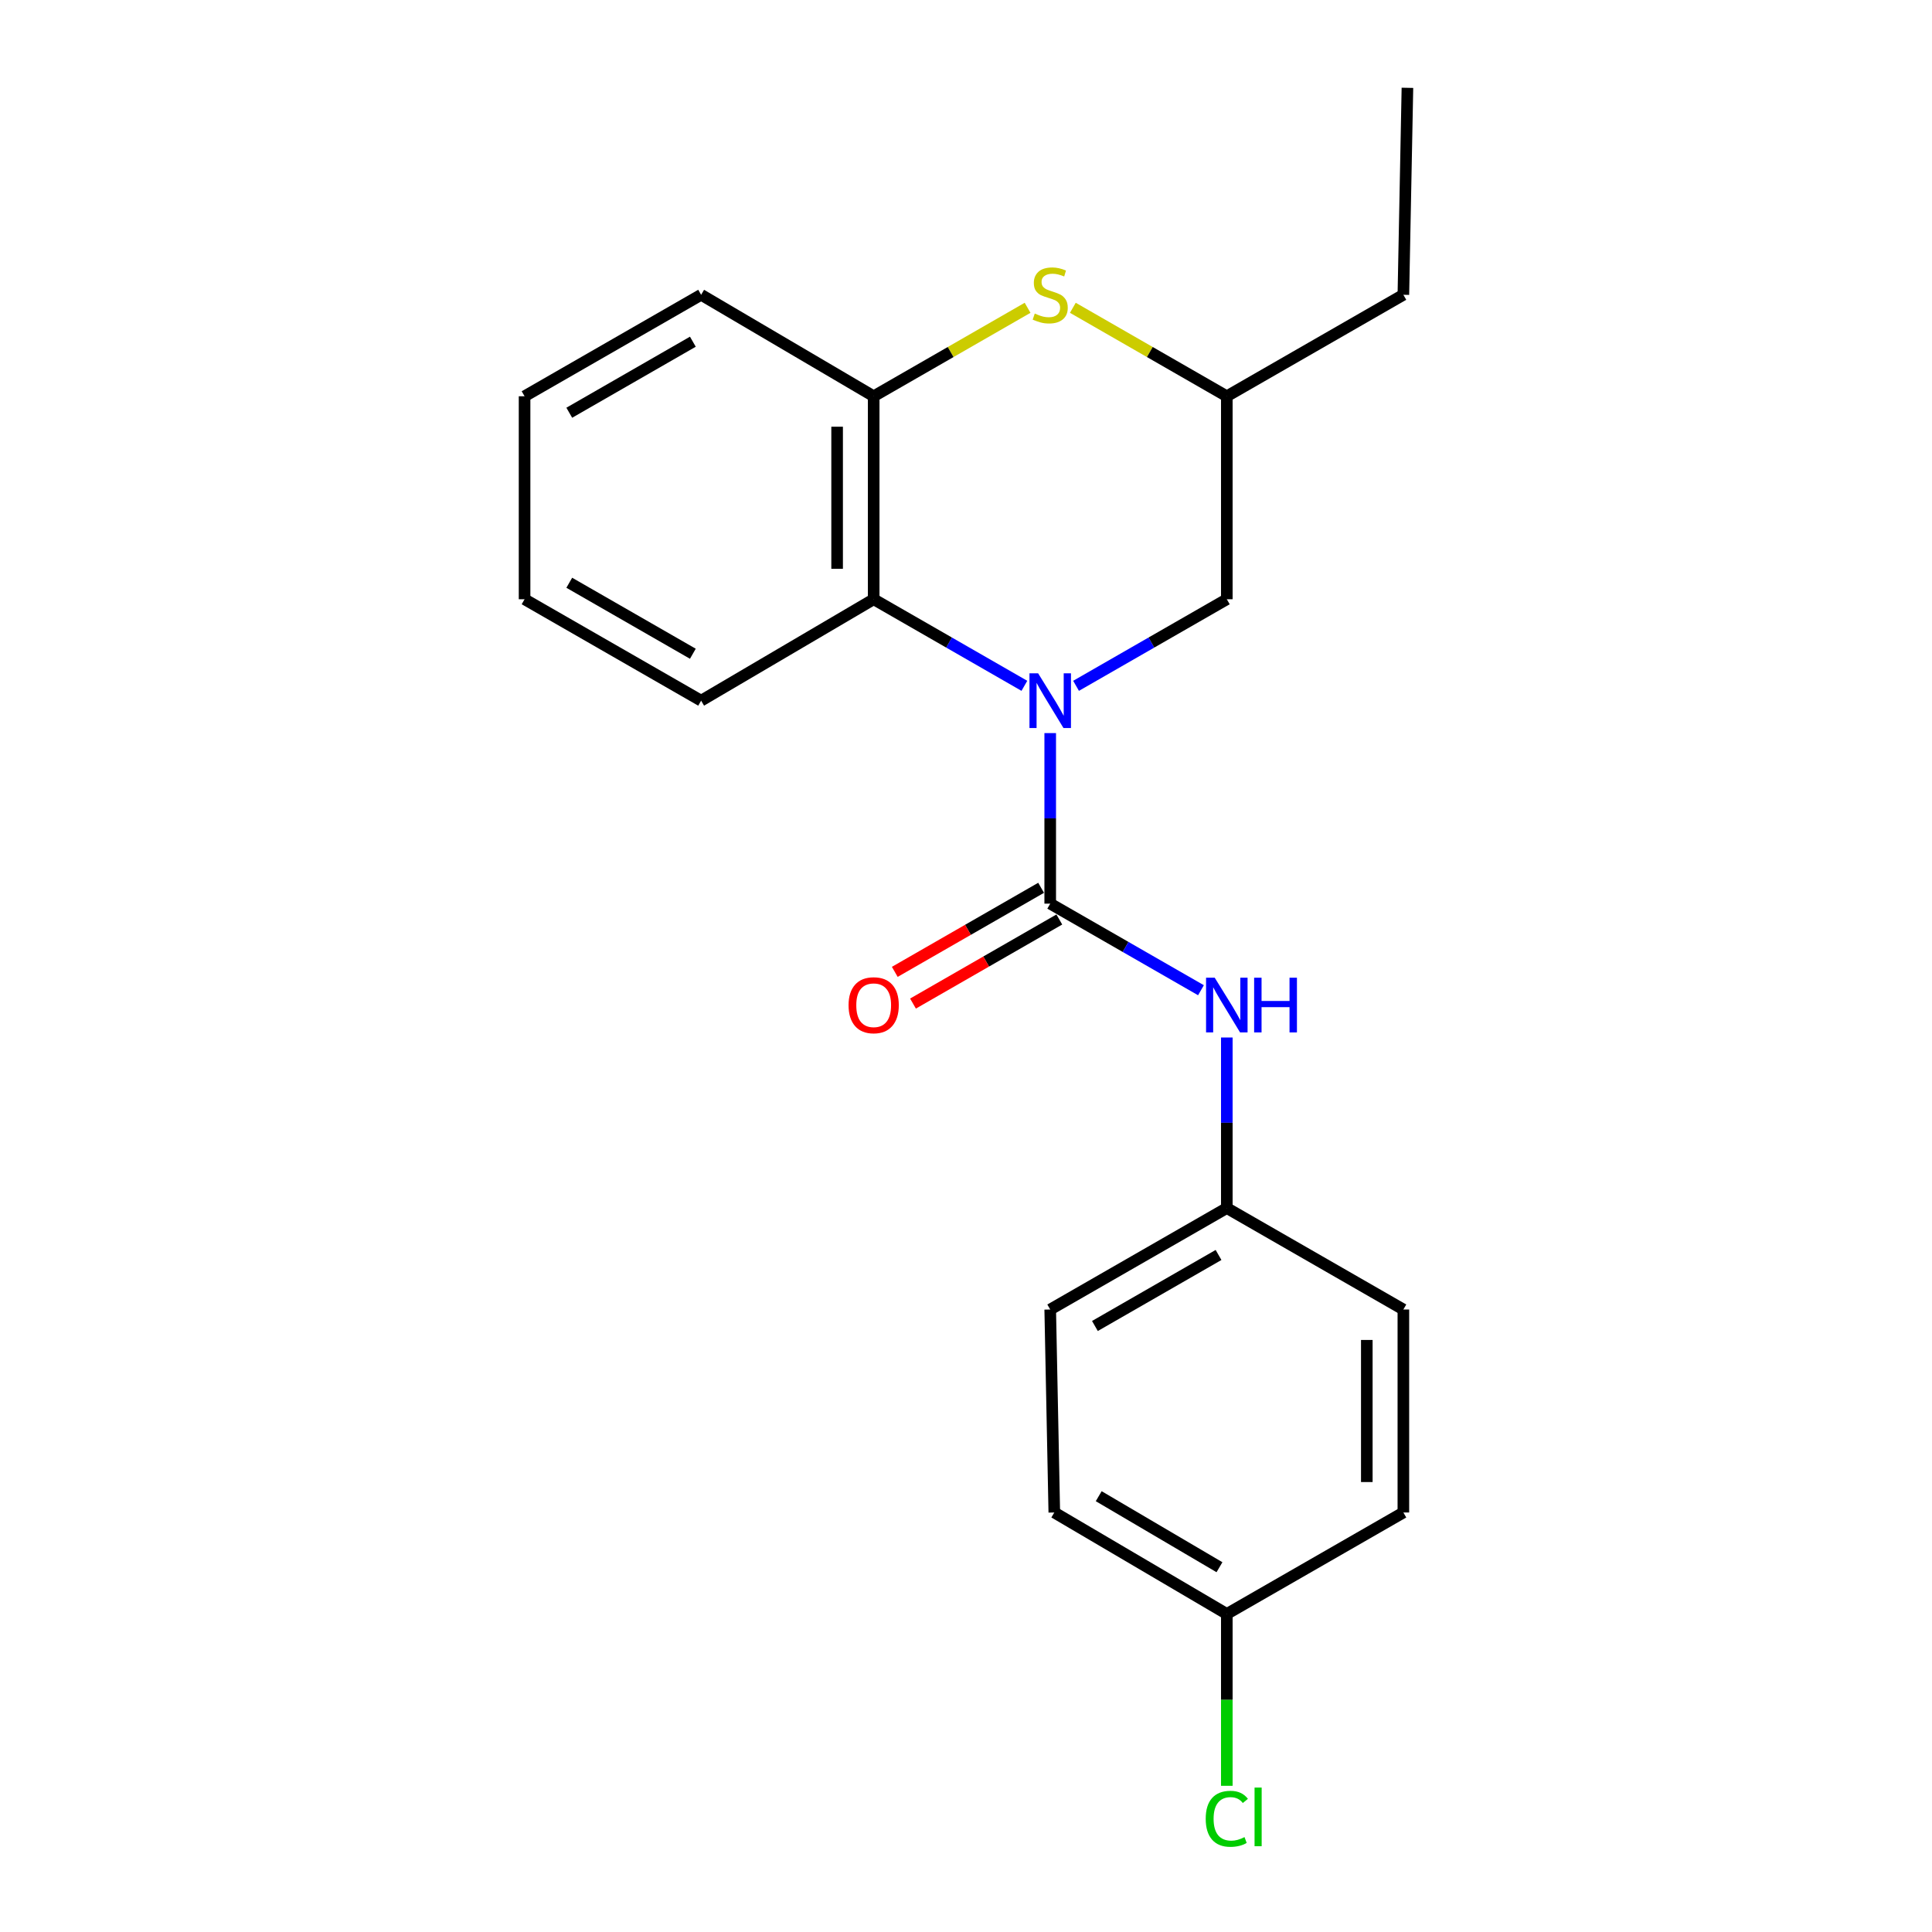 <?xml version='1.0' encoding='iso-8859-1'?>
<svg version='1.1' baseProfile='full'
              xmlns='http://www.w3.org/2000/svg'
                      xmlns:rdkit='http://www.rdkit.org/xml'
                      xmlns:xlink='http://www.w3.org/1999/xlink'
                  xml:space='preserve'
width='1000px' height='1000px' viewBox='0 0 1000 1000'>
<!-- END OF HEADER -->
<rect style='opacity:1.0;fill:#FFFFFF;stroke:none' width='1000' height='1000' x='0' y='0'> </rect>
<path class='bond-0' d='M 543.59,379.45 L 543.59,423.588' style='fill:none;fill-rule:evenodd;stroke:#0000FF;stroke-width:6px;stroke-linecap:butt;stroke-linejoin:miter;stroke-opacity:1' />
<path class='bond-0' d='M 543.59,423.588 L 543.59,467.726' style='fill:none;fill-rule:evenodd;stroke:#000000;stroke-width:6px;stroke-linecap:butt;stroke-linejoin:miter;stroke-opacity:1' />
<path class='bond-1' d='M 530.215,354.979 L 491.215,332.574' style='fill:none;fill-rule:evenodd;stroke:#0000FF;stroke-width:6px;stroke-linecap:butt;stroke-linejoin:miter;stroke-opacity:1' />
<path class='bond-1' d='M 491.215,332.574 L 452.215,310.168' style='fill:none;fill-rule:evenodd;stroke:#000000;stroke-width:6px;stroke-linecap:butt;stroke-linejoin:miter;stroke-opacity:1' />
<path class='bond-5' d='M 556.965,354.982 L 595.98,332.575' style='fill:none;fill-rule:evenodd;stroke:#0000FF;stroke-width:6px;stroke-linecap:butt;stroke-linejoin:miter;stroke-opacity:1' />
<path class='bond-5' d='M 595.98,332.575 L 634.996,310.168' style='fill:none;fill-rule:evenodd;stroke:#000000;stroke-width:6px;stroke-linecap:butt;stroke-linejoin:miter;stroke-opacity:1' />
<path class='bond-4' d='M 543.59,467.726 L 582.605,490.133' style='fill:none;fill-rule:evenodd;stroke:#000000;stroke-width:6px;stroke-linecap:butt;stroke-linejoin:miter;stroke-opacity:1' />
<path class='bond-4' d='M 582.605,490.133 L 621.621,512.54' style='fill:none;fill-rule:evenodd;stroke:#0000FF;stroke-width:6px;stroke-linecap:butt;stroke-linejoin:miter;stroke-opacity:1' />
<path class='bond-6' d='M 538.876,459.522 L 501.006,481.278' style='fill:none;fill-rule:evenodd;stroke:#000000;stroke-width:6px;stroke-linecap:butt;stroke-linejoin:miter;stroke-opacity:1' />
<path class='bond-6' d='M 501.006,481.278 L 463.136,503.034' style='fill:none;fill-rule:evenodd;stroke:#FF0000;stroke-width:6px;stroke-linecap:butt;stroke-linejoin:miter;stroke-opacity:1' />
<path class='bond-6' d='M 548.303,475.931 L 510.433,497.687' style='fill:none;fill-rule:evenodd;stroke:#000000;stroke-width:6px;stroke-linecap:butt;stroke-linejoin:miter;stroke-opacity:1' />
<path class='bond-6' d='M 510.433,497.687 L 472.563,519.444' style='fill:none;fill-rule:evenodd;stroke:#FF0000;stroke-width:6px;stroke-linecap:butt;stroke-linejoin:miter;stroke-opacity:1' />
<path class='bond-3' d='M 452.215,310.168 L 452.215,205.105' style='fill:none;fill-rule:evenodd;stroke:#000000;stroke-width:6px;stroke-linecap:butt;stroke-linejoin:miter;stroke-opacity:1' />
<path class='bond-3' d='M 433.291,294.409 L 433.291,220.864' style='fill:none;fill-rule:evenodd;stroke:#000000;stroke-width:6px;stroke-linecap:butt;stroke-linejoin:miter;stroke-opacity:1' />
<path class='bond-15' d='M 452.215,310.168 L 362.902,362.663' style='fill:none;fill-rule:evenodd;stroke:#000000;stroke-width:6px;stroke-linecap:butt;stroke-linejoin:miter;stroke-opacity:1' />
<path class='bond-2' d='M 555.305,159.311 L 595.151,182.208' style='fill:none;fill-rule:evenodd;stroke:#CCCC00;stroke-width:6px;stroke-linecap:butt;stroke-linejoin:miter;stroke-opacity:1' />
<path class='bond-2' d='M 595.151,182.208 L 634.996,205.105' style='fill:none;fill-rule:evenodd;stroke:#000000;stroke-width:6px;stroke-linecap:butt;stroke-linejoin:miter;stroke-opacity:1' />
<path class='bond-21' d='M 531.875,159.313 L 492.045,182.209' style='fill:none;fill-rule:evenodd;stroke:#CCCC00;stroke-width:6px;stroke-linecap:butt;stroke-linejoin:miter;stroke-opacity:1' />
<path class='bond-21' d='M 492.045,182.209 L 452.215,205.105' style='fill:none;fill-rule:evenodd;stroke:#000000;stroke-width:6px;stroke-linecap:butt;stroke-linejoin:miter;stroke-opacity:1' />
<path class='bond-16' d='M 452.215,205.105 L 362.902,152.578' style='fill:none;fill-rule:evenodd;stroke:#000000;stroke-width:6px;stroke-linecap:butt;stroke-linejoin:miter;stroke-opacity:1' />
<path class='bond-8' d='M 634.996,537.008 L 634.996,581.146' style='fill:none;fill-rule:evenodd;stroke:#0000FF;stroke-width:6px;stroke-linecap:butt;stroke-linejoin:miter;stroke-opacity:1' />
<path class='bond-8' d='M 634.996,581.146 L 634.996,625.284' style='fill:none;fill-rule:evenodd;stroke:#000000;stroke-width:6px;stroke-linecap:butt;stroke-linejoin:miter;stroke-opacity:1' />
<path class='bond-7' d='M 634.996,310.168 L 634.996,205.105' style='fill:none;fill-rule:evenodd;stroke:#000000;stroke-width:6px;stroke-linecap:butt;stroke-linejoin:miter;stroke-opacity:1' />
<path class='bond-17' d='M 634.996,205.105 L 726.381,152.578' style='fill:none;fill-rule:evenodd;stroke:#000000;stroke-width:6px;stroke-linecap:butt;stroke-linejoin:miter;stroke-opacity:1' />
<path class='bond-11' d='M 634.996,625.284 L 726.381,677.8' style='fill:none;fill-rule:evenodd;stroke:#000000;stroke-width:6px;stroke-linecap:butt;stroke-linejoin:miter;stroke-opacity:1' />
<path class='bond-12' d='M 634.996,625.284 L 543.59,677.8' style='fill:none;fill-rule:evenodd;stroke:#000000;stroke-width:6px;stroke-linecap:butt;stroke-linejoin:miter;stroke-opacity:1' />
<path class='bond-12' d='M 630.712,649.571 L 566.728,686.332' style='fill:none;fill-rule:evenodd;stroke:#000000;stroke-width:6px;stroke-linecap:butt;stroke-linejoin:miter;stroke-opacity:1' />
<path class='bond-9' d='M 634.996,835.379 L 545.703,782.863' style='fill:none;fill-rule:evenodd;stroke:#000000;stroke-width:6px;stroke-linecap:butt;stroke-linejoin:miter;stroke-opacity:1' />
<path class='bond-9' d='M 631.196,811.189 L 568.691,774.428' style='fill:none;fill-rule:evenodd;stroke:#000000;stroke-width:6px;stroke-linecap:butt;stroke-linejoin:miter;stroke-opacity:1' />
<path class='bond-10' d='M 634.996,835.379 L 634.996,879.857' style='fill:none;fill-rule:evenodd;stroke:#000000;stroke-width:6px;stroke-linecap:butt;stroke-linejoin:miter;stroke-opacity:1' />
<path class='bond-10' d='M 634.996,879.857 L 634.996,924.335' style='fill:none;fill-rule:evenodd;stroke:#00CC00;stroke-width:6px;stroke-linecap:butt;stroke-linejoin:miter;stroke-opacity:1' />
<path class='bond-23' d='M 634.996,835.379 L 726.381,782.863' style='fill:none;fill-rule:evenodd;stroke:#000000;stroke-width:6px;stroke-linecap:butt;stroke-linejoin:miter;stroke-opacity:1' />
<path class='bond-13' d='M 726.381,677.8 L 726.381,782.863' style='fill:none;fill-rule:evenodd;stroke:#000000;stroke-width:6px;stroke-linecap:butt;stroke-linejoin:miter;stroke-opacity:1' />
<path class='bond-13' d='M 707.456,693.56 L 707.456,767.104' style='fill:none;fill-rule:evenodd;stroke:#000000;stroke-width:6px;stroke-linecap:butt;stroke-linejoin:miter;stroke-opacity:1' />
<path class='bond-14' d='M 543.59,677.8 L 545.703,782.863' style='fill:none;fill-rule:evenodd;stroke:#000000;stroke-width:6px;stroke-linecap:butt;stroke-linejoin:miter;stroke-opacity:1' />
<path class='bond-18' d='M 362.902,362.663 L 271.517,310.168' style='fill:none;fill-rule:evenodd;stroke:#000000;stroke-width:6px;stroke-linecap:butt;stroke-linejoin:miter;stroke-opacity:1' />
<path class='bond-18' d='M 358.62,338.379 L 294.651,301.632' style='fill:none;fill-rule:evenodd;stroke:#000000;stroke-width:6px;stroke-linecap:butt;stroke-linejoin:miter;stroke-opacity:1' />
<path class='bond-22' d='M 362.902,152.578 L 271.517,205.105' style='fill:none;fill-rule:evenodd;stroke:#000000;stroke-width:6px;stroke-linecap:butt;stroke-linejoin:miter;stroke-opacity:1' />
<path class='bond-22' d='M 358.624,176.865 L 294.655,213.633' style='fill:none;fill-rule:evenodd;stroke:#000000;stroke-width:6px;stroke-linecap:butt;stroke-linejoin:miter;stroke-opacity:1' />
<path class='bond-19' d='M 726.381,152.578 L 728.483,45.455' style='fill:none;fill-rule:evenodd;stroke:#000000;stroke-width:6px;stroke-linecap:butt;stroke-linejoin:miter;stroke-opacity:1' />
<path class='bond-20' d='M 271.517,310.168 L 271.517,205.105' style='fill:none;fill-rule:evenodd;stroke:#000000;stroke-width:6px;stroke-linecap:butt;stroke-linejoin:miter;stroke-opacity:1' />
<path  class='atom-0' d='M 537.33 348.503
L 546.61 363.503
Q 547.53 364.983, 549.01 367.663
Q 550.49 370.343, 550.57 370.503
L 550.57 348.503
L 554.33 348.503
L 554.33 376.823
L 550.45 376.823
L 540.49 360.423
Q 539.33 358.503, 538.09 356.303
Q 536.89 354.103, 536.53 353.423
L 536.53 376.823
L 532.85 376.823
L 532.85 348.503
L 537.33 348.503
' fill='#0000FF'/>
<path  class='atom-3' d='M 535.59 162.298
Q 535.91 162.418, 537.23 162.978
Q 538.55 163.538, 539.99 163.898
Q 541.47 164.218, 542.91 164.218
Q 545.59 164.218, 547.15 162.938
Q 548.71 161.618, 548.71 159.338
Q 548.71 157.778, 547.91 156.818
Q 547.15 155.858, 545.95 155.338
Q 544.75 154.818, 542.75 154.218
Q 540.23 153.458, 538.71 152.738
Q 537.23 152.018, 536.15 150.498
Q 535.11 148.978, 535.11 146.418
Q 535.11 142.858, 537.51 140.658
Q 539.95 138.458, 544.75 138.458
Q 548.03 138.458, 551.75 140.018
L 550.83 143.098
Q 547.43 141.698, 544.87 141.698
Q 542.11 141.698, 540.59 142.858
Q 539.07 143.978, 539.11 145.938
Q 539.11 147.458, 539.87 148.378
Q 540.67 149.298, 541.79 149.818
Q 542.95 150.338, 544.87 150.938
Q 547.43 151.738, 548.95 152.538
Q 550.47 153.338, 551.55 154.978
Q 552.67 156.578, 552.67 159.338
Q 552.67 163.258, 550.03 165.378
Q 547.43 167.458, 543.07 167.458
Q 540.55 167.458, 538.63 166.898
Q 536.75 166.378, 534.51 165.458
L 535.59 162.298
' fill='#CCCC00'/>
<path  class='atom-5' d='M 628.736 506.061
L 638.016 521.061
Q 638.936 522.541, 640.416 525.221
Q 641.896 527.901, 641.976 528.061
L 641.976 506.061
L 645.736 506.061
L 645.736 534.381
L 641.856 534.381
L 631.896 517.981
Q 630.736 516.061, 629.496 513.861
Q 628.296 511.661, 627.936 510.981
L 627.936 534.381
L 624.256 534.381
L 624.256 506.061
L 628.736 506.061
' fill='#0000FF'/>
<path  class='atom-5' d='M 649.136 506.061
L 652.976 506.061
L 652.976 518.101
L 667.456 518.101
L 667.456 506.061
L 671.296 506.061
L 671.296 534.381
L 667.456 534.381
L 667.456 521.301
L 652.976 521.301
L 652.976 534.381
L 649.136 534.381
L 649.136 506.061
' fill='#0000FF'/>
<path  class='atom-7' d='M 439.215 520.301
Q 439.215 513.501, 442.575 509.701
Q 445.935 505.901, 452.215 505.901
Q 458.495 505.901, 461.855 509.701
Q 465.215 513.501, 465.215 520.301
Q 465.215 527.181, 461.815 531.101
Q 458.415 534.981, 452.215 534.981
Q 445.975 534.981, 442.575 531.101
Q 439.215 527.221, 439.215 520.301
M 452.215 531.781
Q 456.535 531.781, 458.855 528.901
Q 461.215 525.981, 461.215 520.301
Q 461.215 514.741, 458.855 511.941
Q 456.535 509.101, 452.215 509.101
Q 447.895 509.101, 445.535 511.901
Q 443.215 514.701, 443.215 520.301
Q 443.215 526.021, 445.535 528.901
Q 447.895 531.781, 452.215 531.781
' fill='#FF0000'/>
<path  class='atom-11' d='M 624.076 941.402
Q 624.076 934.362, 627.356 930.682
Q 630.676 926.962, 636.956 926.962
Q 642.796 926.962, 645.916 931.082
L 643.276 933.242
Q 640.996 930.242, 636.956 930.242
Q 632.676 930.242, 630.396 933.122
Q 628.156 935.962, 628.156 941.402
Q 628.156 947.002, 630.476 949.882
Q 632.836 952.762, 637.396 952.762
Q 640.516 952.762, 644.156 950.882
L 645.276 953.882
Q 643.796 954.842, 641.556 955.402
Q 639.316 955.962, 636.836 955.962
Q 630.676 955.962, 627.356 952.202
Q 624.076 948.442, 624.076 941.402
' fill='#00CC00'/>
<path  class='atom-11' d='M 649.356 925.242
L 653.036 925.242
L 653.036 955.602
L 649.356 955.602
L 649.356 925.242
' fill='#00CC00'/>
</svg>
